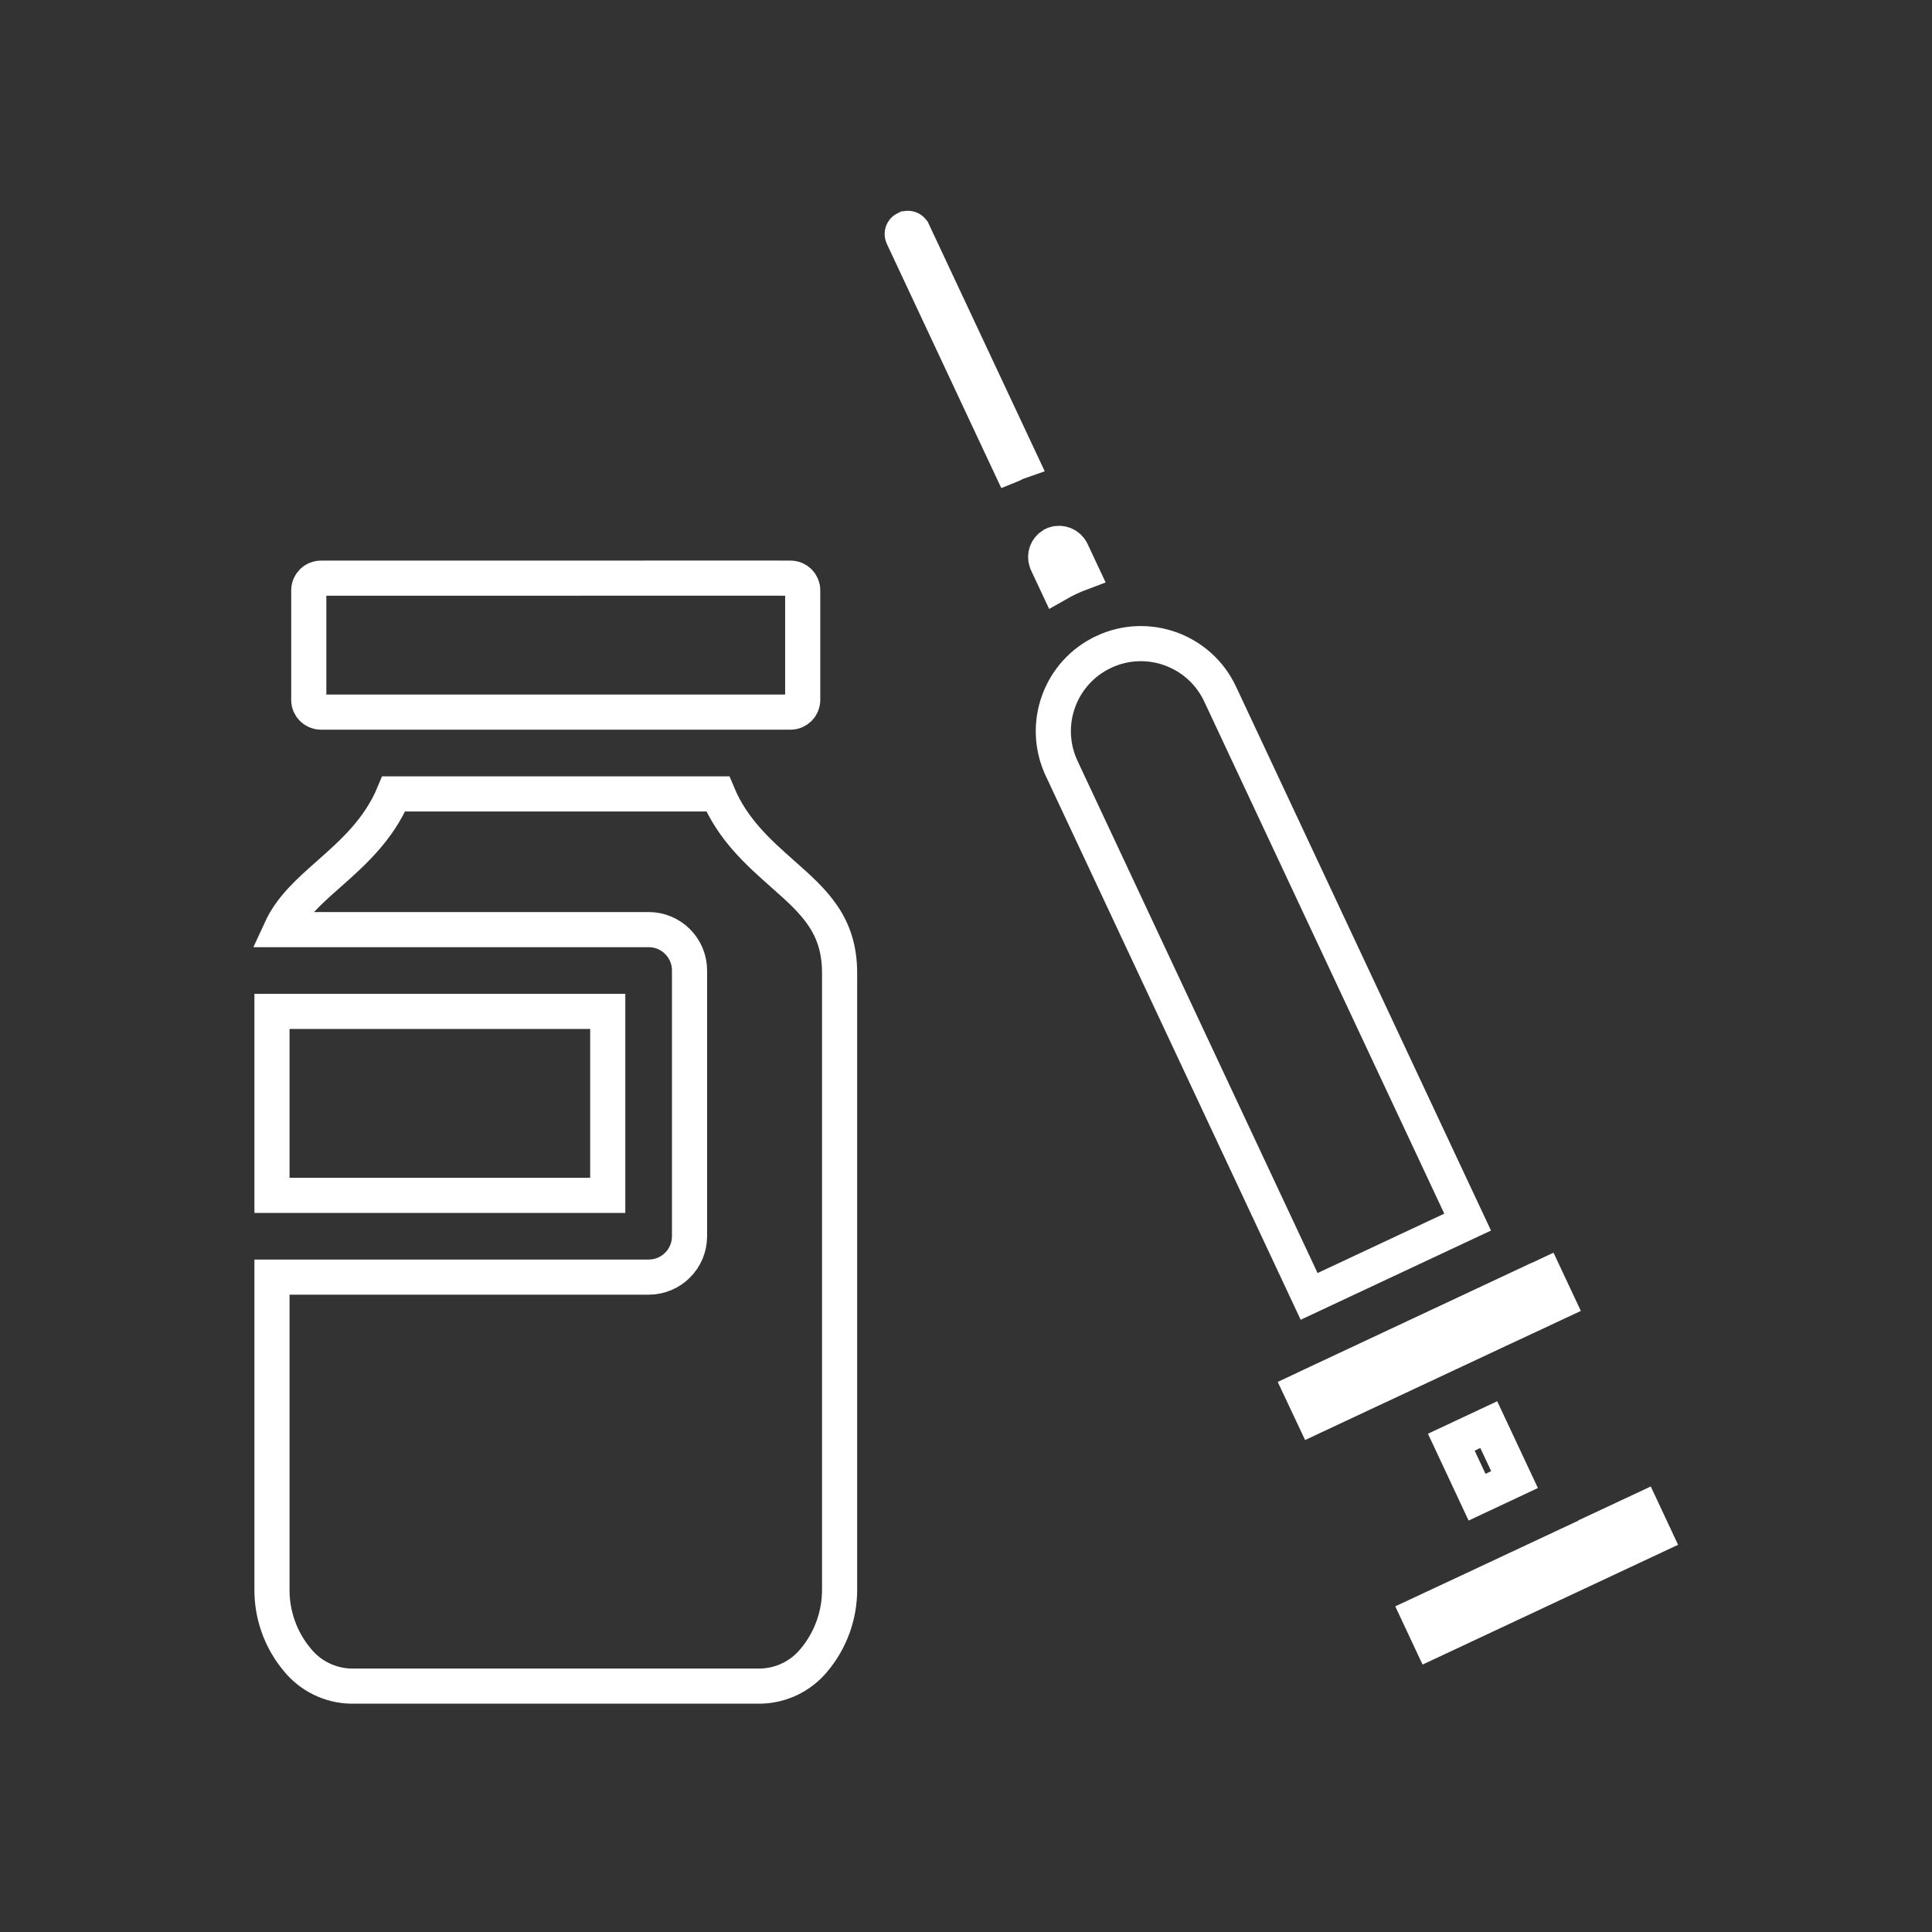 <svg width="110" height="110" viewBox="0 0 110 110" fill="none" xmlns="http://www.w3.org/2000/svg">
<rect x="0" y="0" width="110" height="110" fill="#333333" stroke="none"/>
<path d="M57.513 26.508L51.397 13.457L51.397 13.457C51.323 13.298 51.389 13.108 51.553 13.031L51.555 13.031C51.714 12.956 51.904 13.023 51.98 13.187L51.981 13.188L58.106 26.252C58.028 26.279 57.95 26.309 57.873 26.34L57.815 26.364L57.76 26.395C57.691 26.433 57.615 26.469 57.528 26.502L57.513 26.508ZM17.58 39.86V33.602C17.585 33.223 17.891 32.921 18.265 32.919C18.266 32.919 18.266 32.919 18.267 32.919L44.124 32.915L45.017 32.919C45.392 32.92 45.698 33.223 45.703 33.602V39.86C45.698 40.239 45.393 40.541 45.018 40.544H18.265C17.891 40.541 17.585 40.239 17.58 39.86ZM69.468 39.515L69.468 39.515L83.561 69.581L74.536 73.812L60.444 43.747C60.444 43.747 60.444 43.747 60.444 43.746C59.276 41.254 60.349 38.286 62.84 37.119L62.841 37.118C65.332 35.948 68.3 37.023 69.468 39.515ZM74.569 78.928L87.43 72.899H87.445L87.646 72.805L87.97 72.653L88.676 74.158L84.899 75.922L84.898 75.923L78.602 78.874L78.545 78.899L78.535 78.903L78.526 78.907L74.786 80.66L74.08 79.161L74.402 79.01L74.561 78.936L74.569 78.928ZM61.585 32.606C61.099 32.788 60.63 33.008 60.18 33.265L59.664 32.166C59.645 32.118 59.616 32.05 59.579 31.974C59.456 31.628 59.592 31.239 59.907 31.042C59.954 31.022 60 31 60.046 30.977C60.421 30.852 60.836 31.023 61.011 31.383L61.585 32.606ZM93.506 85.964L94.213 87.473L81.476 93.444L80.771 91.941L83.967 90.447L83.968 90.446L90.306 87.476L90.862 87.216L90.862 87.201L93.506 85.964ZM15.485 90.441V72.714H36.931C38.217 72.714 39.259 71.672 39.259 70.386V55.256C39.259 53.969 38.217 52.928 36.931 52.928L15.987 52.928C16.551 51.702 17.535 50.81 18.67 49.808L18.671 49.807L18.734 49.751C20.077 48.561 21.569 47.239 22.417 45.203H40.869C41.714 47.235 43.205 48.556 44.544 49.743C44.568 49.764 44.592 49.786 44.616 49.807L44.617 49.808C46.356 51.344 47.803 52.661 47.803 55.389L47.803 90.441L47.803 90.451C47.819 91.93 47.306 93.37 46.36 94.504L46.353 94.512C45.603 95.43 44.489 95.974 43.306 96H19.981C18.796 95.974 17.684 95.43 16.934 94.512L16.934 94.512L16.927 94.502C15.977 93.369 15.466 91.93 15.485 90.454H15.485V90.441ZM84.098 85.244L82.631 82.112L84.764 81.112L86.232 84.242L84.098 85.244ZM34.602 57.585V68.058H15.485V57.585H34.602Z" stroke="white" stroke-width="2"/>
</svg>
